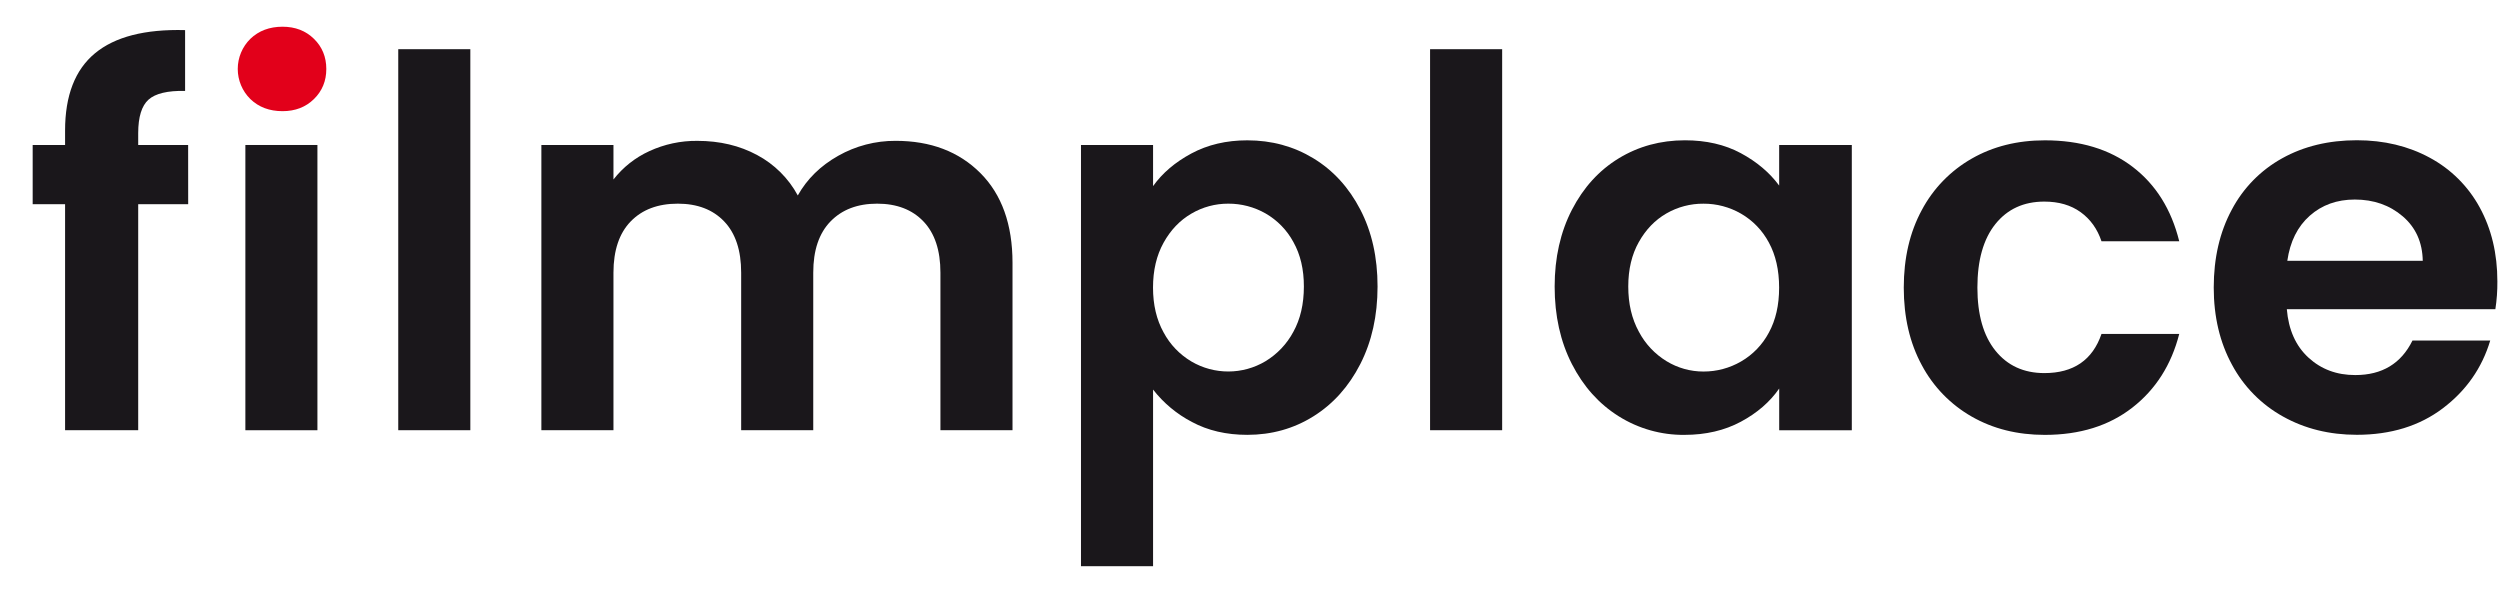<?xml version="1.0" encoding="UTF-8" standalone="no"?>
<!DOCTYPE svg PUBLIC "-//W3C//DTD SVG 1.1//EN" "http://www.w3.org/Graphics/SVG/1.1/DTD/svg11.dtd">
<svg width="100%" height="100%" viewBox="0 0 2006 476" version="1.1" xmlns="http://www.w3.org/2000/svg" xmlns:xlink="http://www.w3.org/1999/xlink" xml:space="preserve" xmlns:serif="http://www.serif.com/" style="fill-rule:evenodd;clip-rule:evenodd;stroke-linejoin:round;stroke-miterlimit:2;">
    <g transform="matrix(1,0,0,1,-1016.11,-817.66)">
        <path d="M1217,897.15C1210.53,890.777 1206.88,882.064 1206.88,872.98C1206.88,863.896 1210.53,855.183 1217,848.81C1223.74,842.343 1232.35,839.107 1242.82,839.1C1253.01,839.1 1261.41,842.337 1268.02,848.81C1274.63,855.283 1277.93,863.34 1277.94,872.98C1277.94,882.62 1274.63,890.677 1268.02,897.15C1261.41,903.623 1253.01,906.86 1242.82,906.86C1232.32,906.86 1223.71,903.623 1217,897.15Z" style="fill:rgb(226,0,26);fill-rule:nonzero;"/>
    </g>
    <g transform="matrix(1,0,0,1,-1016.11,-817.66)">
        <path d="M1167.11,981.49L1127,981.49L1127,1162.86L1068.33,1162.86L1068.33,981.49L1042.33,981.49L1042.33,934L1068.33,934L1068.33,922.41C1068.33,894.323 1076.33,873.657 1092.33,860.41C1108.33,847.163 1132.43,840.967 1164.63,841.82L1164.63,890.6C1150.58,890.333 1140.8,892.667 1135.29,897.6C1129.78,902.533 1127.02,911.493 1127,924.48L1127,934L1167.07,934L1167.11,981.49Z" style="fill:rgb(26,23,27);fill-rule:nonzero;"/>
    </g>
    <g transform="matrix(1,0,0,1,-1016.11,-817.66)">
        <rect x="1213" y="934" width="57.81" height="228.88" style="fill:rgb(26,23,27);fill-rule:nonzero;"/>
    </g>
    <g transform="matrix(1,0,0,1,-1016.11,-817.66)">
        <rect x="1335.67" y="857.13" width="57.84" height="305.73" style="fill:rgb(26,23,27);fill-rule:nonzero;"/>
    </g>
    <g transform="matrix(1,0,0,1,-1016.11,-817.66)">
        <path d="M1802.73,956.49C1819.94,973.71 1828.55,997.743 1828.55,1028.59L1828.55,1162.86L1770.71,1162.86L1770.71,1036.44C1770.71,1018.54 1766.17,1004.84 1757.08,995.33C1747.99,985.823 1735.6,981.073 1719.89,981.08C1704.19,981.08 1691.73,985.83 1682.5,995.33C1673.27,1004.83 1668.66,1018.53 1668.66,1036.44L1668.66,1162.86L1610.82,1162.86L1610.82,1036.44C1610.82,1018.54 1606.28,1004.84 1597.19,995.33C1588.1,985.823 1575.71,981.073 1560,981.08C1544,981.08 1531.4,985.83 1522.19,995.33C1512.98,1004.83 1508.37,1018.53 1508.35,1036.44L1508.35,1162.86L1450.51,1162.86L1450.51,934L1508.35,934L1508.35,961.68C1515.96,951.908 1525.81,944.113 1537.07,938.96C1549.17,933.362 1562.37,930.536 1575.7,930.69C1593.6,930.69 1609.57,934.477 1623.62,942.05C1637.45,949.414 1648.81,960.702 1656.26,974.49C1663.7,961.257 1674.51,950.65 1688.69,942.67C1702.73,934.715 1718.62,930.577 1734.76,930.67C1762.85,930.67 1785.51,939.277 1802.73,956.49Z" style="fill:rgb(26,23,27);fill-rule:nonzero;"/>
    </g>
    <g transform="matrix(1,0,0,1,-1016.11,-817.66)">
        <path d="M1972.11,940.79C1985.19,933.77 2000.13,930.26 2016.94,930.26C2036.49,930.26 2054.18,935.08 2070.03,944.72C2085.88,954.36 2098.41,968.063 2107.62,985.83C2116.85,1003.59 2121.47,1024.18 2121.46,1047.59C2121.45,1071 2116.84,1091.73 2107.62,1109.77C2098.39,1127.81 2085.86,1141.79 2070.03,1151.7C2054.2,1161.61 2036.51,1166.57 2016.94,1166.58C2000.14,1166.58 1985.34,1163.14 1972.53,1156.25C1960.38,1149.93 1949.74,1141.06 1941.33,1130.25L1941.33,1271.96L1883.49,1271.96L1883.49,934L1941.33,934L1941.33,967C1948.77,956.553 1959.03,947.817 1972.11,940.79ZM2053.92,1011.85C2048.75,1002.29 2041.03,994.356 2031.61,988.93C2022.48,983.721 2012.13,981.013 2001.61,981.08C1991.22,981.043 1981.02,983.807 1972.07,989.08C1962.84,994.447 1955.41,1002.23 1949.76,1012.42C1944.11,1022.61 1941.29,1034.61 1941.29,1048.42C1941.29,1062.19 1944.11,1074.17 1949.76,1084.36C1954.91,1094.04 1962.63,1102.11 1972.07,1107.7C1990.42,1118.5 2013.29,1118.43 2031.57,1107.5C2040.98,1101.79 2048.69,1093.66 2053.88,1083.95C2059.52,1073.76 2062.34,1061.64 2062.34,1047.59C2062.37,1033.82 2059.56,1021.91 2053.92,1011.85Z" style="fill:rgb(26,23,27);fill-rule:nonzero;"/>
    </g>
    <g transform="matrix(1,0,0,1,-1016.11,-817.66)">
        <rect x="2163.6" y="857.13" width="57.84" height="305.73" style="fill:rgb(26,23,27);fill-rule:nonzero;"/>
    </g>
    <g transform="matrix(1,0,0,1,-1016.11,-817.66)">
        <path d="M2277.42,986C2286.65,968.1 2299.19,954.33 2315.02,944.69C2330.85,935.05 2348.55,930.23 2368.11,930.23C2385.18,930.23 2400.12,933.673 2412.93,940.56C2425.74,947.447 2436,956.113 2443.71,966.56L2443.71,934L2502,934L2502,1162.88L2443.74,1162.88L2443.74,1129.41C2436.31,1140.16 2426.05,1149.05 2412.96,1156.06C2399.87,1163.07 2384.79,1166.59 2367.73,1166.6C2349.09,1166.79 2330.78,1161.62 2315,1151.7C2299.16,1141.79 2286.63,1127.81 2277.4,1109.77C2268.17,1091.73 2263.56,1071 2263.56,1047.59C2263.57,1024.46 2268.19,1003.93 2277.42,986ZM2435.42,1012.24C2430.3,1002.59 2422.57,994.571 2413.11,989.1C2403.95,983.805 2393.53,981.043 2382.95,981.1C2372.51,981.02 2362.25,983.731 2353.21,988.95C2344.12,994.183 2336.75,1001.82 2331.1,1011.87C2325.45,1021.92 2322.62,1033.83 2322.63,1047.61C2322.63,1061.39 2325.45,1073.44 2331.1,1083.76C2336.24,1093.56 2343.95,1101.77 2353.41,1107.52C2362.31,1112.94 2372.53,1115.8 2382.95,1115.78C2393.54,1115.82 2403.95,1113.04 2413.11,1107.72C2422.57,1102.26 2430.3,1094.24 2435.42,1084.59C2440.93,1074.54 2443.69,1062.49 2443.68,1048.44C2443.67,1034.39 2440.93,1022.34 2435.45,1012.27L2435.42,1012.24Z" style="fill:rgb(26,23,27);fill-rule:nonzero;"/>
    </g>
    <g transform="matrix(1,0,0,1,-1016.11,-817.66)">
        <path d="M2558.15,986.24C2567.32,968.951 2581.23,954.622 2598.23,944.93C2615.3,935.15 2634.86,930.26 2656.89,930.26C2685.26,930.26 2708.74,937.353 2727.33,951.54C2745.92,965.727 2758.38,985.623 2764.72,1011.23L2702.34,1011.23C2699.01,1001.32 2693.43,993.537 2685.61,987.89C2677.79,982.243 2668.08,979.42 2656.48,979.42C2639.95,979.42 2626.86,985.42 2617.23,997.42C2607.6,1009.42 2602.78,1026.42 2602.77,1048.42C2602.77,1070.18 2607.59,1087.05 2617.23,1099.03C2626.87,1111.01 2639.95,1117.01 2656.48,1117.03C2679.89,1117.03 2695.17,1106.56 2702.34,1085.63L2764.72,1085.63C2758.38,1110.42 2745.85,1130.12 2727.13,1144.71C2708.41,1159.3 2685,1166.6 2656.89,1166.61C2634.85,1166.61 2615.3,1161.72 2598.23,1151.94C2581.23,1142.25 2567.32,1127.92 2558.15,1110.63C2548.51,1092.86 2543.69,1072.14 2543.69,1048.45C2543.69,1024.76 2548.51,1004.03 2558.15,986.24Z" style="fill:rgb(26,23,27);fill-rule:nonzero;"/>
    </g>
    <g transform="matrix(1,0,0,1,-1016.11,-817.66)">
        <path d="M3018.39,1065.77L2851.06,1065.77C2852.44,1082.3 2858.23,1095.25 2868.42,1104.61C2878.61,1113.97 2891.14,1118.64 2906.01,1118.61C2927.5,1118.61 2942.78,1109.38 2951.87,1090.93L3014.26,1090.93C3007.65,1112.97 2994.99,1131.08 2976.26,1145.26C2957.53,1159.44 2934.53,1166.53 2907.26,1166.54C2885.22,1166.54 2865.46,1161.65 2847.98,1151.87C2830.64,1142.26 2816.43,1127.84 2807.08,1110.35C2797.3,1092.45 2792.41,1071.78 2792.41,1048.35C2792.41,1024.66 2797.23,1003.86 2806.87,985.96C2816.04,968.534 2830.12,954.17 2847.36,944.65C2864.69,935.01 2884.66,930.19 2907.26,930.19C2929.02,930.19 2948.51,934.857 2965.72,944.19C2982.67,953.294 2996.6,967.15 3005.8,984.05C3015.27,1001.35 3020,1021.15 3020,1043.46C3020.07,1050.93 3019.53,1058.39 3018.39,1065.77ZM2960.13,1026.93C2959.86,1012.06 2954.49,1000.15 2944.02,991.2C2933.55,982.253 2920.74,977.777 2905.6,977.77C2891.28,977.77 2879.23,982.103 2869.45,990.77C2859.67,999.437 2853.67,1011.49 2851.45,1026.92L2960.13,1026.93Z" style="fill:rgb(26,23,27);fill-rule:nonzero;"/>
    </g>
</svg>
